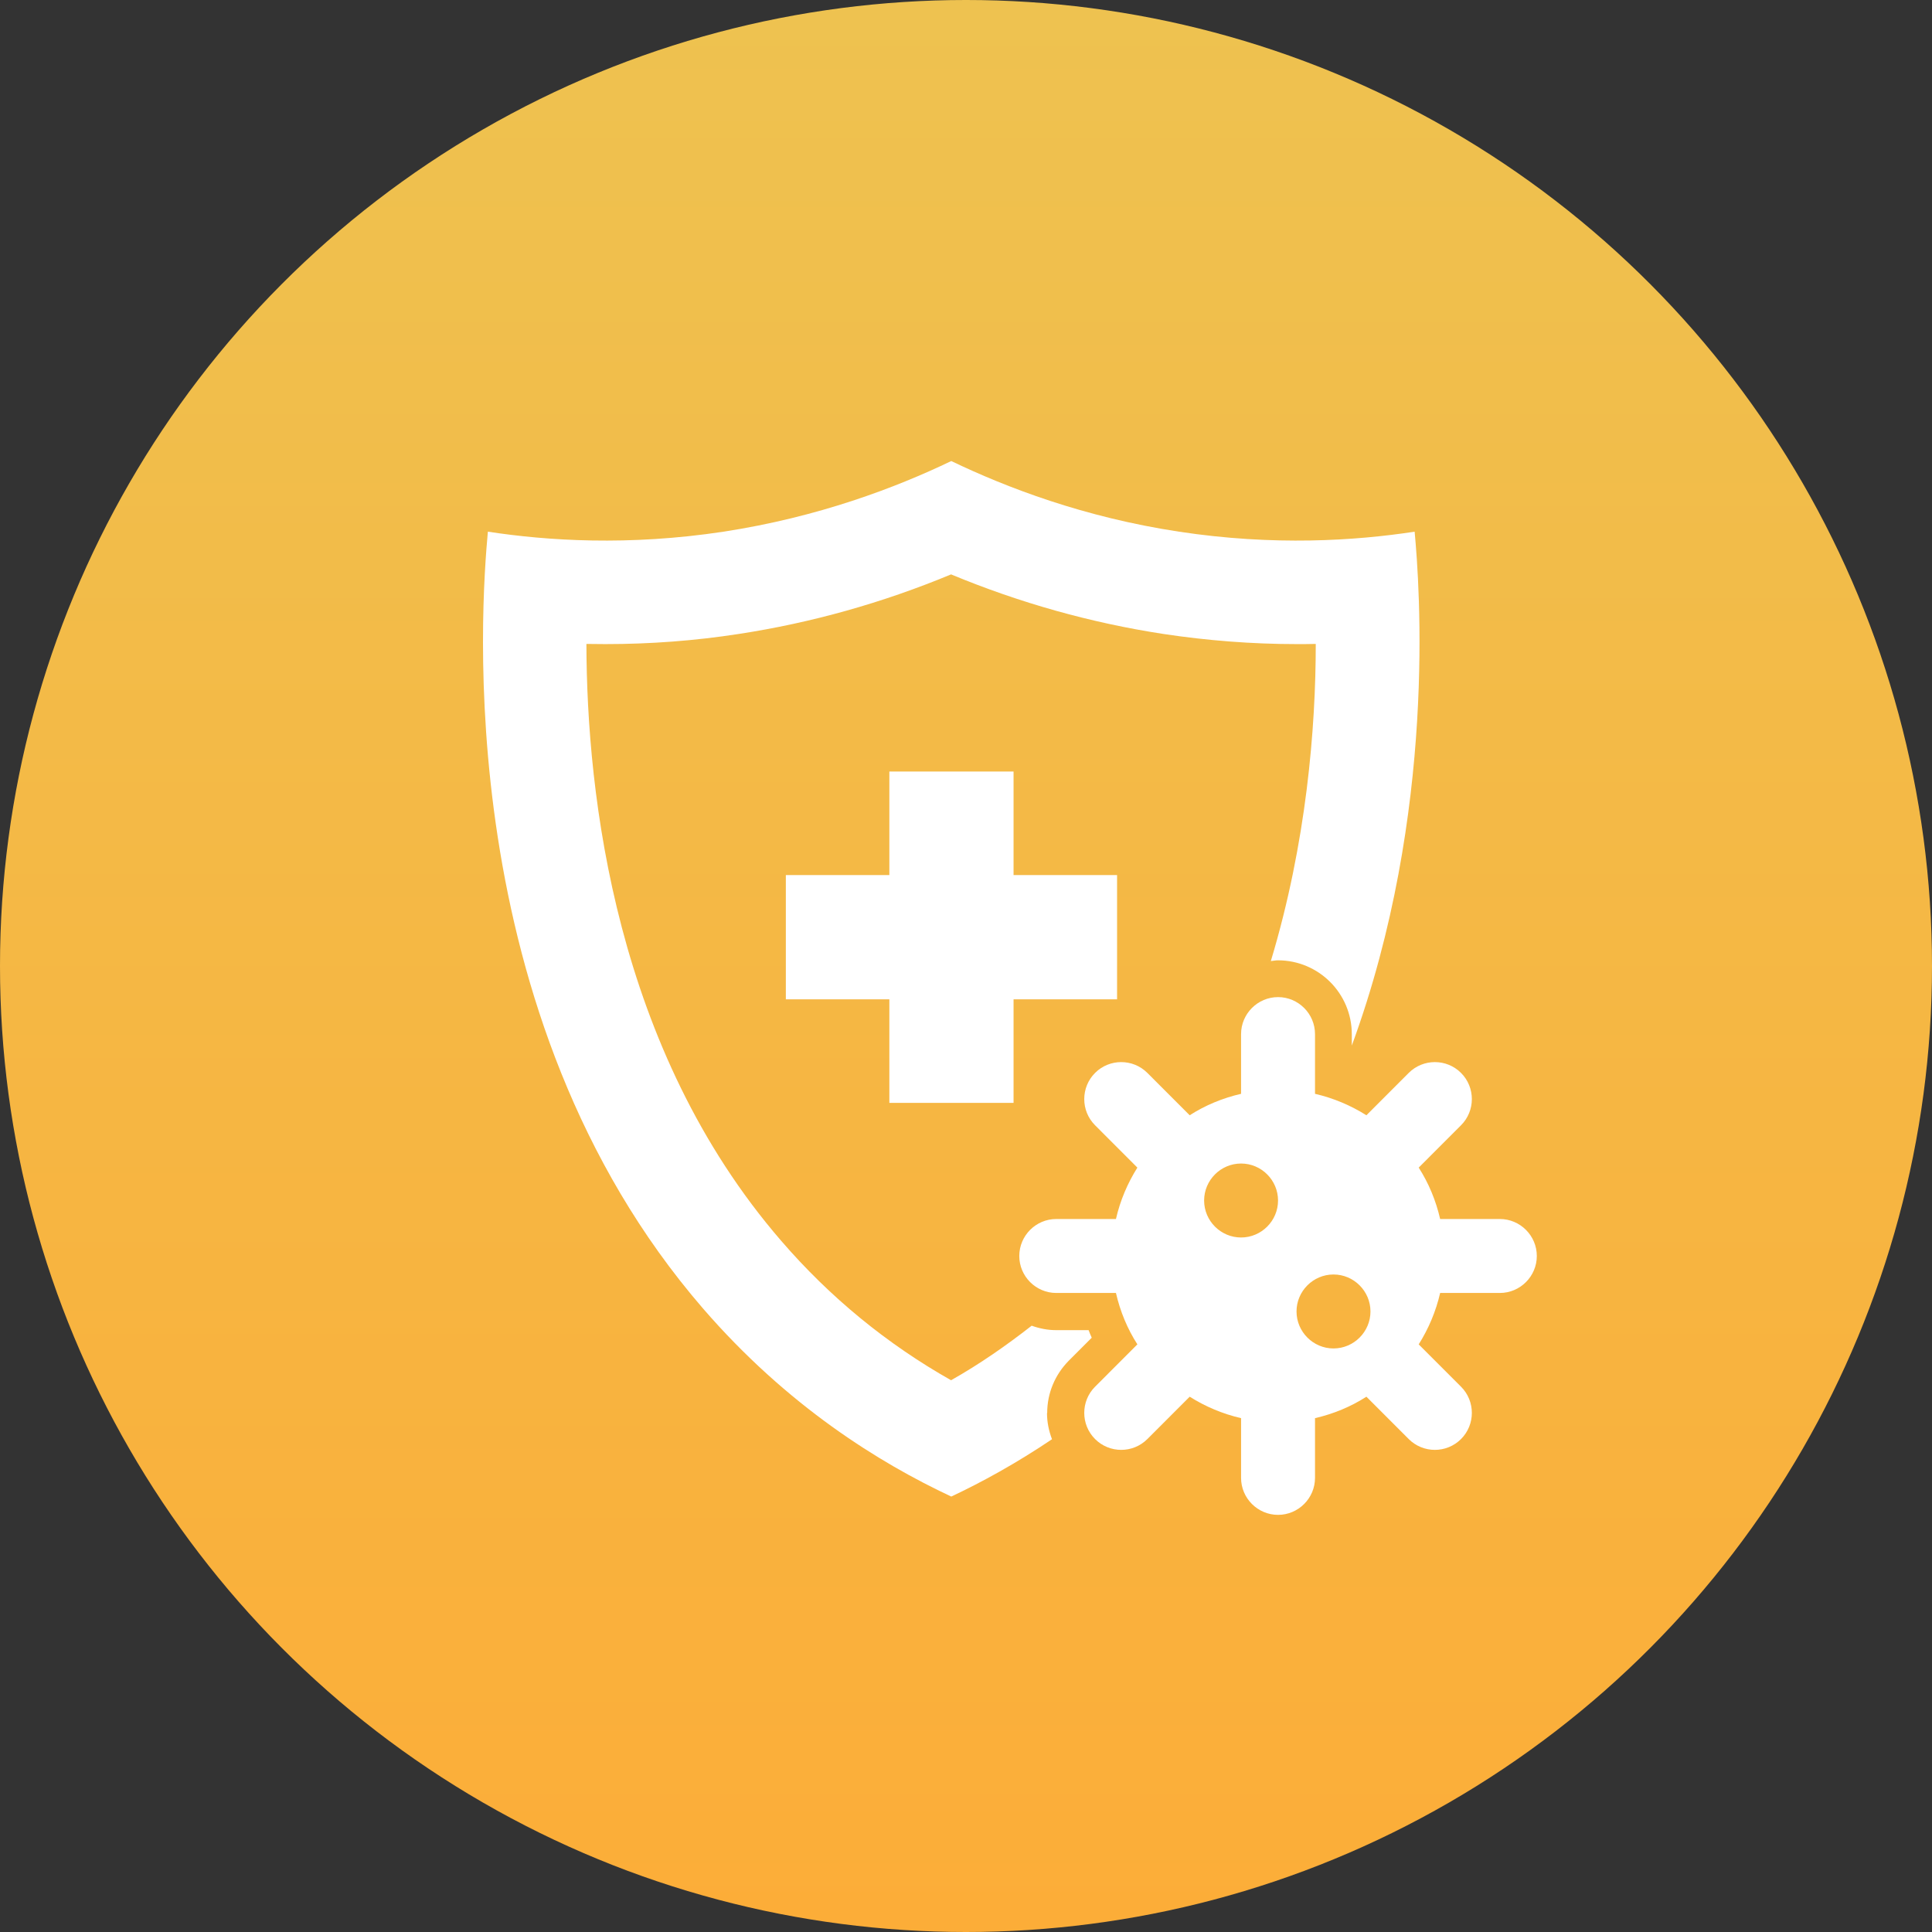 <svg width="88" height="88" viewBox="0 0 88 88" fill="none" xmlns="http://www.w3.org/2000/svg">
<rect x="0" y="0" width="88" height="88" fill="#333333" stroke="none"/>
<g id="Group 1000008097">
<circle id="Ellipse 1" cx="44" cy="44" r="44" fill="url(#paint0_linear_1810_6846)"/>
<g id="Group 1000008103">
<path id="Vector" d="M50.881 39.858V45.518H46.166V50.235H40.509V45.518H35.794V39.858H40.509V35.142H46.166V39.858H50.881Z" fill="white"/>
<path id="Vector_2" d="M47.698 64.359C47.698 63.458 48.052 62.616 48.683 61.976L49.727 60.931C49.677 60.813 49.626 60.704 49.584 60.586H48.102C47.715 60.586 47.345 60.51 46.991 60.384C45.829 61.293 44.617 62.136 43.32 62.868C40.399 61.218 37.797 59.087 35.575 56.509C28.04 47.792 26.727 36.245 26.71 29.33C26.996 29.33 27.291 29.338 27.577 29.338C29.606 29.338 31.643 29.187 33.655 28.875C36.956 28.37 40.197 27.46 43.32 26.163C46.444 27.46 49.685 28.37 52.985 28.875C54.989 29.178 57.035 29.338 59.064 29.338C59.35 29.338 59.645 29.338 59.931 29.33C59.931 33.154 59.51 38.384 57.885 43.775C57.995 43.766 58.096 43.741 58.205 43.741C60.066 43.741 61.573 45.248 61.573 47.11V47.624C65.471 37.003 64.654 26.609 64.435 24.217C61.733 24.63 58.028 24.874 53.701 24.217C49.365 23.56 45.838 22.204 43.329 21C40.82 22.204 37.292 23.552 32.956 24.217C28.629 24.874 24.925 24.63 22.222 24.217C21.919 27.527 20.463 46.225 32.014 59.592C35.861 64.039 40.054 66.633 43.329 68.166C44.726 67.509 46.292 66.65 47.917 65.555C47.774 65.176 47.69 64.78 47.69 64.368L47.698 64.359Z" fill="white"/>
<path id="Vector_3" d="M68.316 55.524H65.597C65.403 54.682 65.075 53.89 64.62 53.183L66.548 51.254C67.205 50.597 67.205 49.527 66.548 48.87C65.891 48.213 64.822 48.213 64.165 48.87L62.238 50.799C61.53 50.353 60.739 50.016 59.897 49.822V47.102C59.897 46.175 59.139 45.417 58.213 45.417C57.287 45.417 56.529 46.175 56.529 47.102V49.822C55.688 50.016 54.896 50.344 54.189 50.799L52.261 48.87C51.604 48.213 50.535 48.213 49.879 48.87C49.222 49.527 49.222 50.597 49.879 51.254L51.806 53.183C51.36 53.89 51.023 54.682 50.83 55.524H48.111C47.184 55.524 46.427 56.282 46.427 57.209C46.427 58.135 47.184 58.893 48.111 58.893H50.83C51.023 59.735 51.352 60.527 51.806 61.234L49.879 63.163C49.222 63.82 49.222 64.89 49.879 65.547C50.535 66.204 51.604 66.204 52.261 65.547L54.189 63.618C54.896 64.064 55.688 64.401 56.529 64.595V67.316C56.529 68.242 57.287 69 58.213 69C59.139 69 59.897 68.242 59.897 67.316V64.595C60.739 64.401 61.53 64.073 62.238 63.618L64.165 65.547C64.822 66.204 65.891 66.204 66.548 65.547C67.205 64.89 67.205 63.82 66.548 63.163L64.62 61.234C65.066 60.527 65.403 59.735 65.597 58.893H68.316C69.242 58.893 70 58.135 70 57.209C70 56.282 69.242 55.524 68.316 55.524ZM56.529 56.366C55.603 56.366 54.846 55.608 54.846 54.682C54.846 53.755 55.603 52.997 56.529 52.997C57.456 52.997 58.213 53.755 58.213 54.682C58.213 55.608 57.456 56.366 56.529 56.366ZM60.739 61.42C59.813 61.42 59.055 60.662 59.055 59.735C59.055 58.809 59.813 58.051 60.739 58.051C61.665 58.051 62.423 58.809 62.423 59.735C62.423 60.662 61.665 61.42 60.739 61.42Z" fill="white"/>
</g>
</g>
<defs>
<linearGradient id="paint0_linear_1810_6846" x1="44" y1="0" x2="44" y2="88" gradientUnits="userSpaceOnUse">
<stop stop-color="#EEC250"/>
<stop offset="1" stop-color="#FCAD38"/>
</linearGradient>
</defs>
</svg>
